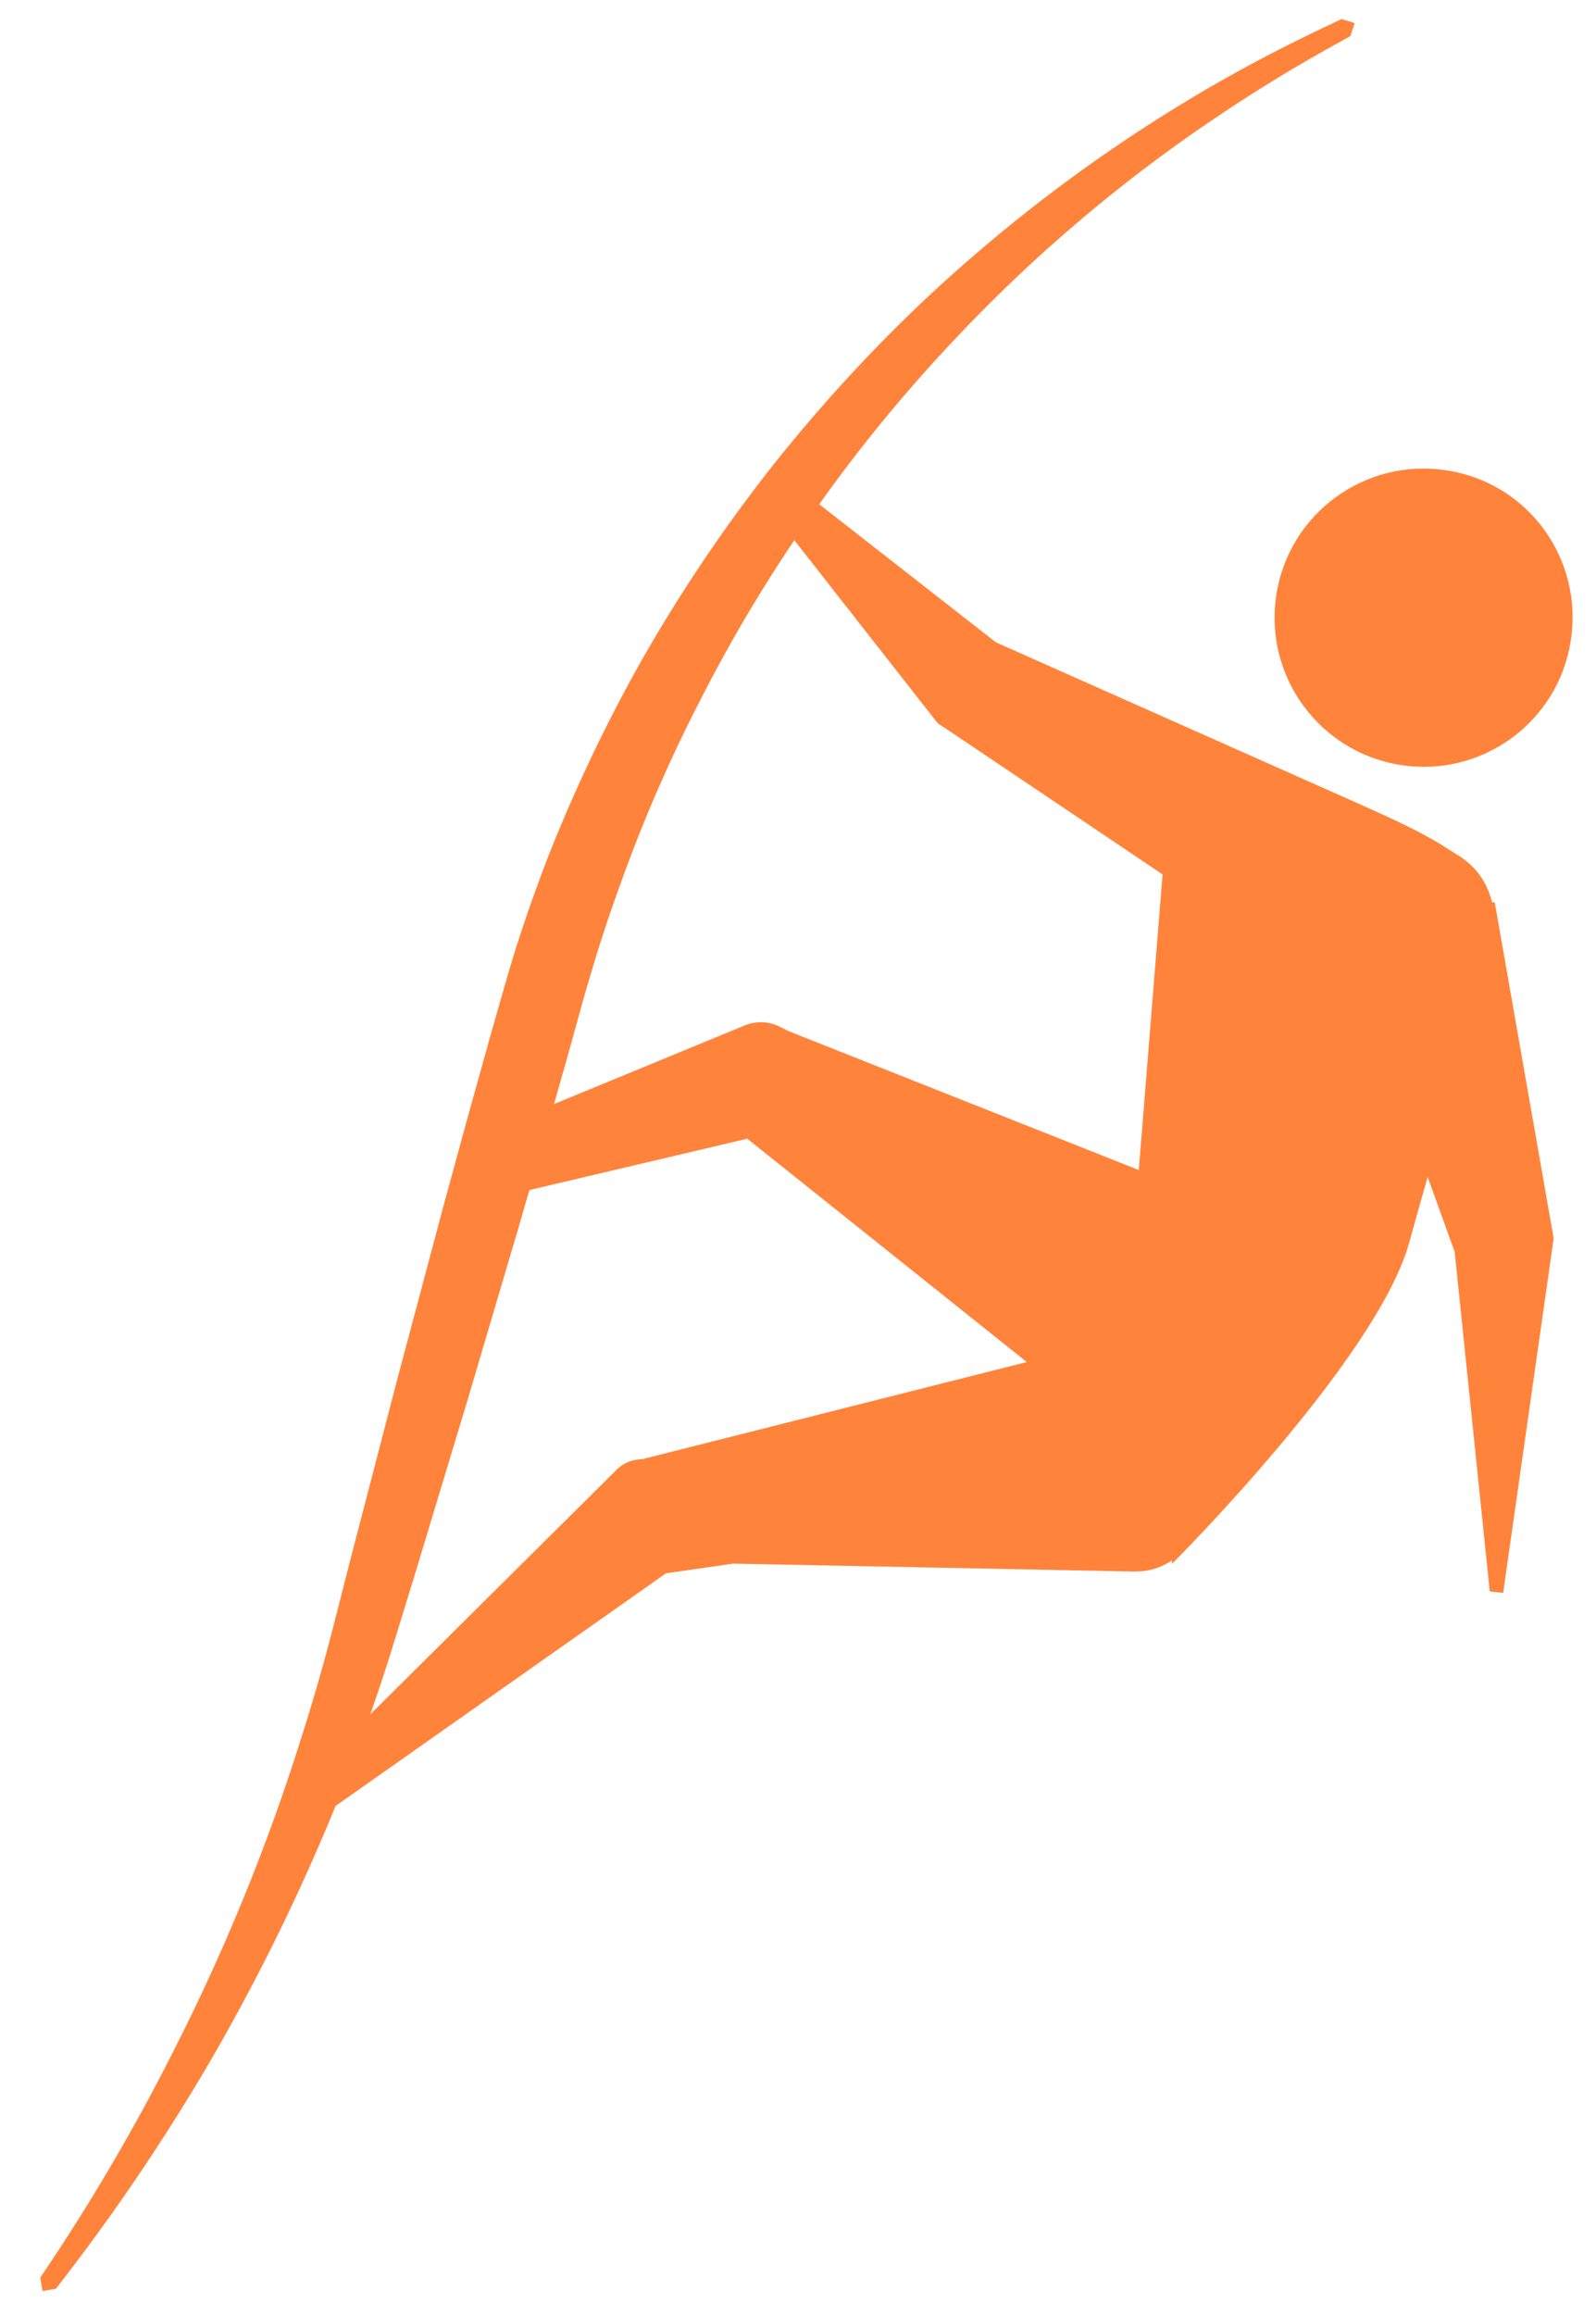 <?xml version="1.0" encoding="UTF-8" standalone="no"?>
<!DOCTYPE svg PUBLIC "-//W3C//DTD SVG 1.1//EN" "http://www.w3.org/Graphics/SVG/1.1/DTD/svg11.dtd">
<svg width="100%" height="100%" viewBox="0 0 160 232" version="1.1" xmlns="http://www.w3.org/2000/svg" xmlns:xlink="http://www.w3.org/1999/xlink" xml:space="preserve" xmlns:serif="http://www.serif.com/" style="fill-rule:evenodd;clip-rule:evenodd;stroke-linejoin:round;stroke-miterlimit:1.414;">
    <g transform="matrix(1,0,0,1,-24,-17)">
        <path d="M0,13.491L0,209.493L-11.58,210.108L-9.415,13.49L0,13.491ZM52.371,206.712L51.813,206.742L51.894,206.554L52.371,206.712ZM101.865,64.206L123.841,81.373L159.857,97.389C166.866,100.497 167.649,101.128 170.301,102.798C172.287,104.072 173.174,105.801 173.572,107.413L173.852,107.448L179.518,139.74L179.729,140.943C179.752,141.06 179.752,141.2 179.729,141.293L174.694,176.63L173.35,176.49L169.834,142.46L167.124,134.949C166.458,137.274 165.815,139.563 165.243,141.643C161.89,153.372 141.505,173.711 141.505,173.711L141.47,173.395C140.582,173.968 139.554,174.377 138.421,174.47C138.152,174.47 137.919,174.493 137.685,174.493L97.498,173.699L90.769,174.669L54.394,200.27L55.957,195.749L56.823,193.076L85.911,164.198C86.472,163.672 87.161,163.38 87.874,163.275L88.411,163.228L126.937,153.498L98.912,131.115L75.093,136.729L77.806,128.361L98.646,119.771C99.825,119.292 101.052,119.351 102.103,119.865L103.038,120.332L138.165,134.257L140.549,104.63L119.171,90.25L118.119,89.561C118.049,89.502 117.944,89.42 117.886,89.327L100.243,66.814L101.865,64.206ZM169.037,64.144C160.871,62.859 153.22,68.443 151.958,76.597C150.685,84.751 156.269,92.391 164.411,93.664C172.565,94.949 180.217,89.365 181.467,81.211C182.752,73.022 177.203,65.382 169.037,64.144L169.037,64.144Z" style="fill:rgb(255,131,58);"/>
    </g>
    <g transform="matrix(0.249,0,0,0.249,-64.26,-17)">
        <path d="M790.998,88.792L789.233,89.788L789.245,89.781L787.484,90.782L787.497,90.776L785.74,91.782L785.752,91.775L783.999,92.787L784.012,92.78L782.262,93.797L782.275,93.79L780.53,94.812L780.543,94.805L778.801,95.833L778.815,95.826L777.077,96.859L777.09,96.851L775.357,97.889L775.37,97.882L773.64,98.925L773.654,98.917L771.928,99.966L771.942,99.958L770.22,101.012L770.234,101.004L768.516,102.064L768.53,102.055L766.816,103.12L766.83,103.112L765.12,104.181L765.135,104.173L763.428,105.248L763.443,105.239L761.741,106.319L761.756,106.31L760.057,107.396L760.072,107.387L758.378,108.477L758.393,108.468L756.703,109.564L756.718,109.554L755.032,110.655L755.047,110.646L753.365,111.751L753.381,111.742L751.703,112.853L751.718,112.843L750.989,113.329L750.042,113.956L750.058,113.946L748.385,115.063L748.401,115.053L746.732,116.174L746.748,116.164L745.083,117.29L745.099,117.28L743.438,118.411L743.454,118.401L741.797,119.537L741.814,119.526L740.161,120.668L740.178,120.657L738.529,121.804L738.546,121.793L736.901,122.944L736.918,122.933L735.277,124.09L735.294,124.078L733.658,125.24L733.675,125.229L732.043,126.395L732.06,126.384L730.432,127.555L730.449,127.543L728.825,128.72L728.842,128.708L727.222,129.889L727.24,129.877L725.624,131.064L725.642,131.051L724.03,132.243L724.048,132.23L722.441,133.426L722.459,133.414L720.856,134.615L720.874,134.602L719.275,135.808L719.293,135.795L717.698,137.006L717.716,136.993L716.126,138.209L716.144,138.195L714.558,139.416L714.576,139.403L712.994,140.628L713.013,140.614L711.435,141.845L711.454,141.831L709.88,143.066L709.899,143.052L708.33,144.292L708.349,144.278L706.784,145.522L706.803,145.508L705.242,146.757L705.261,146.743L703.705,147.997L703.724,147.983L702.172,149.241L702.191,149.227L700.644,150.49L700.663,150.475L699.12,151.744L699.139,151.729L697.6,153.002L697.62,152.986L696.085,154.264L696.105,154.249L694.574,155.531L694.594,155.516L693.068,156.803L693.088,156.787L691.566,158.079L691.586,158.063L690.069,159.359L690.089,159.343L688.576,160.644L688.596,160.628L687.088,161.933L687.108,161.917L685.604,163.227L685.624,163.21L684.125,164.525L684.145,164.508L682.65,165.828L682.671,165.811L681.18,167.135L681.201,167.118L679.714,168.446L679.735,168.429L678.253,169.762L678.274,169.745L676.797,171.082L676.817,171.065L675.345,172.407L675.365,172.389L673.897,173.736L673.918,173.717L672.454,175.069L672.475,175.05L671.016,176.406L671.037,176.388L669.582,177.748L669.604,177.729L668.153,179.094L668.175,179.075L666.729,180.444L666.75,180.425L665.309,181.799L665.33,181.779L663.894,183.157L663.915,183.138L662.483,184.52L662.505,184.501L661.077,185.888L661.099,185.868L659.676,187.259L659.698,187.239L658.28,188.635L658.301,188.615L656.888,190.015L656.909,189.994L655.5,191.399L655.522,191.378L654.118,192.787L654.14,192.766L652.74,194.179L652.762,194.158L651.367,195.575L651.389,195.554L649.998,196.976L650.02,196.954L648.635,198.38L648.657,198.359L647.276,199.789L647.298,199.767L645.921,201.202L645.944,201.18L644.572,202.619L644.594,202.597L643.227,204.04L643.25,204.017L642.028,205.315L641.887,205.464L641.909,205.441L640.546,206.888L640.569,206.865L639.211,208.316L639.233,208.293L637.88,209.748L637.903,209.725L636.554,211.184L636.577,211.161L635.233,212.624L635.255,212.6L633.916,214.068L633.939,214.044L632.605,215.516L632.627,215.492L631.298,216.968L631.321,216.944L629.996,218.424L630.019,218.399L628.699,219.883L628.721,219.859L627.406,221.347L627.429,221.323L626.119,222.815L626.141,222.79L624.836,224.287L624.859,224.262L623.558,225.762L623.581,225.737L622.285,227.241L622.308,227.216L621.017,228.725L621.04,228.699L619.753,230.212L619.776,230.186L618.495,231.703L618.518,231.677L617.242,233.197L617.265,233.171L615.993,234.696L616.016,234.67L614.749,236.198L614.772,236.172L613.511,237.705L613.534,237.678L612.277,239.214L612.3,239.188L611.048,240.728L611.071,240.701L609.824,242.246L609.847,242.218L608.605,243.767L608.628,243.739L607.391,245.292L607.414,245.264L606.182,246.82L606.205,246.793L604.978,248.353L605.001,248.325L603.778,249.889L603.802,249.861L602.584,251.429L602.608,251.4L601.395,252.972L601.418,252.943L600.211,254.519L600.234,254.49L599.032,256.07L599.055,256.041L597.858,257.624L597.881,257.595L596.689,259.182L596.712,259.153L595.525,260.744L595.548,260.714L594.366,262.309L594.389,262.279L593.212,263.877L593.235,263.847L592.063,265.45L592.087,265.419L590.92,267.025L590.943,266.995L589.781,268.605L589.804,268.574L588.648,270.188L588.671,270.157L587.519,271.774L587.542,271.743L587.164,272.279L586.392,273.361L586.415,273.33L585.268,274.95L585.291,274.918L584.149,276.542L584.172,276.511L583.035,278.138L583.058,278.107L581.926,279.738L581.949,279.706L580.822,281.341L580.845,281.309L579.724,282.947L579.747,282.915L578.63,284.557L578.653,284.524L577.542,286.17L577.565,286.138L576.459,287.787L576.482,287.754L575.381,289.407L575.404,289.374L574.308,291.031L574.331,290.997L573.241,292.658L573.264,292.624L572.178,294.288L572.201,294.254L571.121,295.922L571.144,295.888L570.069,297.559L570.092,297.525L569.022,299.199L569.045,299.165L567.981,300.843L568.004,300.808L566.945,302.49L566.967,302.455L565.914,304.14L565.936,304.105L564.888,305.794L564.911,305.759L563.867,307.451L563.89,307.415L562.852,309.111L562.875,309.075L561.842,310.774L561.865,310.739L560.838,312.441L560.86,312.405L559.838,314.111L559.861,314.075L558.844,315.784L558.867,315.748L557.855,317.46L557.878,317.424L556.872,319.14L556.895,319.103L555.894,320.822L555.916,320.785L554.921,322.508L554.944,322.471L553.954,324.197L553.976,324.16L552.992,325.889L553.014,325.852L552.035,327.584L552.057,327.547L551.084,329.283L551.106,329.245L550.138,330.984L550.16,330.946L549.198,332.689L549.22,332.651L548.263,334.396L548.285,334.358L547.333,336.107L547.355,336.069L546.409,337.821L546.431,337.782L545.49,339.538L545.512,339.499L544.576,341.258L544.598,341.219L543.668,342.98L543.69,342.941L542.766,344.706L542.788,344.667L541.869,346.435L541.89,346.396L541.234,347.669L540.975,348.166L540.996,348.126L540.079,349.895L540.1,349.855L539.188,351.628L539.21,351.587L538.303,353.363L538.325,353.323L537.424,355.102L537.445,355.061L536.55,356.843L536.571,356.803L535.681,358.588L535.702,358.547L534.818,360.335L534.839,360.294L533.961,362.086L533.982,362.045L533.109,363.839L533.13,363.798L532.262,365.595L532.283,365.554L531.421,367.355L531.442,367.313L530.586,369.117L530.606,369.075L529.756,370.882L529.776,370.84L528.932,372.65L528.952,372.607L528.113,374.42L528.133,374.378L527.3,376.194L527.32,376.151L526.492,377.97L526.512,377.928L525.69,379.749L525.71,379.707L524.894,381.531L524.914,381.488L524.103,383.316L524.123,383.273L523.318,385.104L523.337,385.061L522.538,386.894L522.558,386.851L521.764,388.688L521.784,388.644L520.996,390.483L521.015,390.44L520.233,392.282L520.253,392.238L519.476,394.083L519.496,394.039L518.725,395.888L518.744,395.843L517.979,397.694L517.998,397.65L517.239,399.504L517.258,399.459L516.505,401.316L516.524,401.271L515.777,403.131L515.795,403.086L515.054,404.948L515.072,404.903L514.337,406.769L514.355,406.723L513.625,408.591L513.644,408.546L512.92,410.417L512.938,410.371L512.22,412.245L512.238,412.199L511.526,414.075L511.544,414.029L510.837,415.908L510.855,415.862L510.155,417.744L510.173,417.698L509.478,419.583L509.496,419.536L508.807,421.423L508.824,421.377L508.141,423.267L508.159,423.22L507.732,424.414L507.478,425.111L507.495,425.064L506.812,426.955L506.83,426.908L506.153,428.802L506.17,428.754L505.499,430.651L505.516,430.604L504.851,432.503L504.868,432.455L504.209,434.357L504.226,434.309L503.572,436.214L503.589,436.166L502.942,438.073L502.959,438.025L502.317,439.935L502.334,439.887L501.698,441.799L501.715,441.751L501.085,443.666L501.102,443.618L500.478,445.535L500.495,445.487L499.877,447.407L499.893,447.359L499.282,449.281L499.298,449.233L498.693,451.158L498.708,451.109L498.109,453.037L498.125,452.988L497.531,454.918L497.547,454.869L496.96,456.802L496.975,456.753L496.394,458.688L496.409,458.639L495.834,460.577L495.849,460.528L495.784,460.752L495.27,462.465L495.285,462.415L494.711,464.355L494.726,464.305L494.157,466.247L494.172,466.197L493.609,468.142L493.624,468.092L493.068,470.039L493.082,469.989L492.532,471.938L492.546,471.888L492.002,473.84L492.009,473.815L486.18,494.863L476.782,527.957L466.914,562.077L446.125,632.402L433.334,674.712L424.526,703.846L417.141,727.861L417.136,727.878L416.47,730.033L416.461,730.066L415.789,732.219L415.779,732.252L415.102,734.403L415.092,734.436L414.409,736.585L414.399,736.618L413.71,738.765L413.7,738.797L413.005,740.942L412.996,740.974L412.295,743.117L412.285,743.149L411.579,745.289L411.569,745.321L410.857,747.46L410.847,747.491L410.129,749.628L410.119,749.659L409.395,751.793L409.386,751.825L408.656,753.956L408.646,753.988L407.911,756.117L407.901,756.148L407.16,758.276L407.15,758.306L406.403,760.432L406.393,760.462L405.641,762.585L405.631,762.616L404.872,764.736L404.862,764.767L404.098,766.885L404.088,766.915L403.319,769.031L403.309,769.061L402.533,771.175L402.523,771.205L401.742,773.317L401.732,773.346L401.248,774.644L400.941,775.454L400.931,775.484L400.128,777.587L400.117,777.616L399.309,779.717L399.298,779.746L398.484,781.844L398.474,781.873L397.654,783.969L397.643,783.998L396.817,786.092L396.807,786.12L395.976,788.212L395.965,788.24L395.128,790.329L395.118,790.357L394.275,792.443L394.265,792.471L393.417,794.555L393.406,794.583L392.552,796.665L392.542,796.692L391.683,798.771L391.672,798.798L390.807,800.875L390.797,800.902L389.926,802.976L389.915,803.003L389.039,805.075L389.029,805.102L388.147,807.171L388.136,807.197L387.249,809.264L387.238,809.29L386.345,811.355L386.335,811.381L385.436,813.442L385.426,813.468L384.521,815.527L384.511,815.553L383.601,817.61L383.591,817.635L382.675,819.689L382.665,819.714L381.744,821.766L381.733,821.791L380.807,823.84L380.797,823.865L379.864,825.911L379.854,825.935L378.916,827.979L378.906,828.004L377.963,830.044L377.952,830.069L377.004,832.107L376.993,832.131L376.039,834.167L376.029,834.191L375.069,836.224L375.059,836.248L374.094,838.278L374.083,838.302L373.113,840.329L373.102,840.353L372.126,842.378L372.116,842.401L371.134,844.423L371.124,844.446L370.136,846.466L370.126,846.488L369.133,848.505L369.123,848.528L368.125,850.542L368.115,850.564L367.111,852.576L367.101,852.598L366.092,854.607L366.081,854.629L365.067,856.634L365.057,856.656L364.037,858.659L364.026,858.681L363.001,860.681L362.991,860.703L361.96,862.7L361.95,862.721L360.914,864.716L360.903,864.737L359.862,866.729L359.851,866.75L358.804,868.739L358.794,868.76L357.742,870.746L357.732,870.766L356.674,872.749L356.664,872.77L355.6,874.75L355.59,874.77L354.521,876.748L354.511,876.768L353.437,878.742L353.427,878.762L352.348,880.734L352.338,880.754L351.253,882.722L351.243,882.742L350.152,884.708L350.143,884.727L349.047,886.69L349.037,886.709L347.936,888.669L347.926,888.688L346.82,890.645L346.81,890.663L345.698,892.618L345.688,892.636L344.571,894.587L344.561,894.605L343.439,896.553L343.429,896.572L342.302,898.517L342.292,898.535L341.777,899.417L341.155,900.474L341.145,900.492L339.999,902.427L339.989,902.444L338.837,904.376L338.828,904.393L337.671,906.322L337.661,906.339L336.499,908.264L336.49,908.281L335.322,910.204L335.313,910.221L334.14,912.14L334.13,912.156L332.952,914.073L332.943,914.089L331.76,916.002L331.75,916.018L330.562,917.928L330.553,917.944L329.359,919.851L329.35,919.866L328.151,921.77L328.141,921.786L326.937,923.686L326.928,923.701L325.719,925.599L325.71,925.614L324.495,927.508L324.486,927.523L323.266,929.414L323.257,929.428L322.032,931.316L322.023,931.33L320.792,933.215L320.784,933.229L319.548,935.11L319.539,935.125L318.298,937.003L318.29,937.016L317.044,938.891L317.035,938.905L315.784,940.776L315.775,940.79L314.519,942.658L314.511,942.671L313.249,944.536L313.241,944.549L311.974,946.411L311.965,946.424L310.693,948.282L310.685,948.295L309.408,950.15L309.4,950.162L308.118,952.014L308.11,952.026L306.822,953.875L306.814,953.887L305.522,955.732L305.514,955.744L304.216,957.585L304.208,957.597L302.905,959.435L302.898,959.447L301.589,961.281L301.582,961.293L300.269,963.124L300.261,963.135L298.943,964.963L298.935,964.974L297.612,966.799L297.605,966.81L296.276,968.631L296.269,968.641L294.935,970.459L294.928,970.469L293.589,972.284L293.582,972.294L292.238,974.105L292.231,974.115L290.882,975.922L290.875,975.932L289.521,977.736L289.515,977.745L288.155,979.546L288.149,979.555L286.785,981.352L286.778,981.361L285.409,983.154L285.402,983.163L284.028,984.953L284.025,984.958L281.871,987.754L280.557,989.458L275.181,990.34L274.299,984.964L275.494,983.174L277.456,980.24L277.453,980.244L278.705,978.367L278.698,978.376L279.945,976.496L279.938,976.505L281.179,974.621L281.173,974.631L282.409,972.744L282.402,972.754L283.633,970.864L283.626,970.874L284.851,968.98L284.844,968.991L286.064,967.094L286.057,967.104L287.272,965.205L287.265,965.216L288.474,963.313L288.467,963.324L289.671,961.418L289.664,961.429L290.863,959.52L290.855,959.531L292.049,957.619L292.041,957.631L293.23,955.716L293.222,955.727L294.405,953.809L294.397,953.821L295.575,951.9L295.567,951.912L296.739,949.988L296.731,950L297.898,948.073L297.89,948.085L299.051,946.155L299.043,946.167L300.199,944.234L300.191,944.247L301.342,942.311L301.334,942.324L302.479,940.385L302.471,940.398L303.611,938.456L303.603,938.469L304.737,936.524L304.729,936.537L305.858,934.59L305.85,934.603L306.973,932.652L306.965,932.666L308.083,930.713L308.075,930.726L309.187,928.77L309.179,928.784L310.286,926.825L310.278,926.839L311.38,924.877L311.371,924.891L312.468,922.926L312.459,922.941L313.55,920.973L313.541,920.988L314.627,919.017L314.618,919.032L315.698,917.058L315.689,917.073L316.764,915.097L316.755,915.112L317.825,913.133L317.816,913.149L318.88,911.167L318.87,911.183L319.929,909.198L319.92,909.214L320.973,907.226L320.964,907.242L322.011,905.252L322.002,905.268L323.044,903.275L323.035,903.292L324.071,901.296L324.062,901.313L325.093,899.314L325.084,899.331L326.109,897.33L326.1,897.347L327.12,895.343L327.11,895.36L328.125,893.354L328.115,893.371L328.666,892.275L329.128,891.364L329.118,891.382L330.13,889.374L330.12,889.392L331.127,887.381L331.117,887.4L332.117,885.386L332.108,885.405L333.103,883.389L333.093,883.408L334.083,881.389L334.073,881.408L335.057,879.387L335.047,879.406L336.025,877.382L336.015,877.401L336.989,875.375L336.979,875.394L337.946,873.365L337.936,873.385L338.898,871.353L338.888,871.373L339.844,869.339L339.834,869.359L340.785,867.322L340.775,867.342L341.72,865.303L341.71,865.323L342.65,863.281L342.64,863.302L343.574,861.257L343.564,861.278L344.493,859.231L344.482,859.252L345.405,857.203L345.395,857.224L346.313,855.172L346.302,855.193L347.214,853.139L347.204,853.16L348.11,851.103L348.1,851.125L349.001,849.065L348.99,849.087L349.886,847.025L349.875,847.048L350.765,844.983L350.754,845.005L351.638,842.939L351.628,842.961L352.506,840.892L352.496,840.915L353.368,838.843L353.358,838.866L354.225,836.792L354.215,836.815L355.076,834.739L355.066,834.762L355.921,832.683L355.911,832.707L356.761,830.625L356.751,830.649L357.595,828.566L357.585,828.589L358.423,826.504L358.413,826.528L359.246,824.44L359.236,824.464L360.063,822.373L360.053,822.398L360.874,820.305L360.864,820.329L361.68,818.234L361.669,818.259L362.48,816.162L362.469,816.187L363.274,814.087L363.264,814.112L364.063,812.011L364.052,812.036L364.846,809.932L364.835,809.957L365.623,807.851L365.612,807.877L366.394,805.768L366.384,805.794L367.16,803.683L367.15,803.71L367.92,801.597L367.91,801.623L368.675,799.508L368.664,799.534L369.423,797.417L369.413,797.444L370.166,795.324L370.156,795.351L370.903,793.229L370.893,793.256L371.635,791.133L371.624,791.16L372.36,789.034L372.35,789.062L373.08,786.933L373.07,786.961L373.795,784.831L373.784,784.859L374.503,782.727L374.493,782.755L375.206,780.62L375.195,780.649L375.903,778.512L375.892,778.541L376.594,776.402L376.584,776.431L377.279,774.29L377.269,774.319L377.959,772.177L377.949,772.206L378.633,770.061L378.623,770.09L379.301,767.944L379.291,767.973L379.549,767.147L379.97,765.827L379.96,765.856L380.637,763.709L380.627,763.739L381.298,761.59L381.288,761.62L381.954,759.469L381.944,759.5L382.604,757.346L382.594,757.377L383.248,755.222L383.238,755.252L383.887,753.095L383.877,753.126L384.519,750.967L384.509,750.998L385.146,748.837L385.136,748.868L385.767,746.706L385.757,746.737L386.382,744.572L386.372,744.603L386.991,742.437L386.981,742.468L387.595,740.3L387.585,740.332L388.193,738.161L388.183,738.193L388.784,736.021L388.775,736.053L389.371,733.879L389.361,733.911L389.951,731.735L389.941,731.767L390.525,729.589L390.516,729.622L391.094,727.442L391.084,727.475L391.656,725.294L391.647,725.327L392.213,723.143L392.204,723.176L392.764,720.991L392.76,721.008L398.968,696.662L406.629,667.205L417.754,624.427L436.65,553.57L446.004,519.305L455.224,486.161L461.214,465.159L461.221,465.134L461.78,463.186L461.794,463.137L462.359,461.192L462.374,461.142L462.945,459.199L462.959,459.15L463.536,457.21L463.551,457.16L464.134,455.223L464.149,455.173L464.738,453.239L464.753,453.189L465.28,451.48L465.35,451.257L465.365,451.208L465.978,449.282L465.994,449.233L466.613,447.309L466.628,447.26L467.253,445.339L467.269,445.29L467.9,443.372L467.916,443.323L468.553,441.408L468.569,441.359L469.212,439.446L469.228,439.397L469.877,437.487L469.893,437.439L470.548,435.531L470.564,435.483L471.226,433.578L471.242,433.53L471.909,431.628L471.925,431.58L472.598,429.68L472.615,429.632L473.294,427.735L473.311,427.688L473.995,425.794L474.012,425.746L474.703,423.855L474.72,423.807L475.417,421.919L475.434,421.871L476.136,419.986L476.154,419.938L476.862,418.056L476.879,418.008L477.594,416.128L477.611,416.081L478.331,414.204L478.349,414.157L478.617,413.465L479.082,412.286L479.1,412.239L479.844,410.372L479.862,410.325L480.611,408.461L480.629,408.414L481.384,406.553L481.402,406.507L482.163,404.649L482.181,404.602L482.948,402.747L482.967,402.701L483.739,400.848L483.758,400.803L484.536,398.953L484.554,398.907L485.339,397.061L485.357,397.015L486.147,395.172L486.166,395.126L486.961,393.286L486.98,393.241L487.781,391.403L487.8,391.358L488.607,389.524L488.626,389.479L489.439,387.647L489.458,387.602L490.277,385.774L490.296,385.729L491.12,383.904L491.139,383.86L491.969,382.037L491.989,381.993L492.824,380.174L492.844,380.13L493.685,378.313L493.704,378.269L494.551,376.456L494.571,376.413L495.423,374.602L495.443,374.559L496.301,372.752L496.321,372.709L497.185,370.905L497.205,370.862L498.074,369.061L498.094,369.018L498.969,367.22L498.989,367.177L499.869,365.383L499.89,365.34L500.776,363.549L500.796,363.507L501.688,361.718L501.708,361.676L502.605,359.891L502.626,359.849L503.529,358.067L503.549,358.025L504.457,356.247L504.478,356.205L505.392,354.43L505.413,354.388L506.332,352.616L506.353,352.575L507.278,350.806L507.298,350.765L508.229,348.999L508.25,348.958L509.186,347.196L509.207,347.155L510.148,345.396L510.169,345.355L511.116,343.6L511.137,343.559L512.089,341.807L512.111,341.766L513.069,340.017L513.09,339.977L514.053,338.231L514.074,338.191L515.043,336.449L515.065,336.409L516.039,334.67L516.06,334.63L516.335,334.142L517.047,332.898L517.068,332.859L518.063,331.132L518.085,331.093L519.084,329.369L519.106,329.33L520.112,327.61L520.133,327.571L521.144,325.854L521.166,325.815L522.182,324.102L522.204,324.064L523.225,322.354L523.247,322.316L524.274,320.61L524.296,320.571L525.328,318.869L525.35,318.831L526.387,317.132L526.409,317.094L527.452,315.398L527.474,315.361L528.522,313.669L528.544,313.631L529.597,311.943L529.619,311.905L530.678,310.22L530.7,310.183L531.764,308.502L531.786,308.465L532.855,306.787L532.877,306.75L533.951,305.076L533.974,305.04L535.053,303.369L535.076,303.333L536.16,301.666L536.183,301.63L537.272,299.966L537.295,299.93L538.39,298.271L538.412,298.235L539.513,296.579L539.535,296.543L540.641,294.891L540.663,294.855L541.774,293.207L541.796,293.172L542.912,291.527L542.935,291.492L544.055,289.85L544.078,289.815L545.204,288.178L545.227,288.143L546.358,286.509L546.381,286.475L547.517,284.845L547.54,284.81L548.681,283.184L548.704,283.15L549.85,281.527L549.873,281.493L551.025,279.874L551.048,279.841L552.204,278.226L552.227,278.192L553.389,276.581L553.412,276.547L554.578,274.94L554.601,274.907L555.773,273.303L555.796,273.27L556.973,271.67L556.996,271.638L558.177,270.041L558.2,270.009L559.387,268.417L559.41,268.384L560.602,266.796L560.625,266.764L561.822,265.179L561.845,265.147L563.047,263.567L563.07,263.535L564.277,261.958L564.3,261.927L565.512,260.354L565.535,260.322L566.751,258.753L566.775,258.722L567.592,257.674L567.998,257.159L568.021,257.128L569.254,255.571L569.277,255.54L570.514,253.988L570.538,253.957L571.78,252.408L571.803,252.378L573.05,250.833L573.073,250.803L574.325,249.263L574.349,249.232L575.606,247.696L575.629,247.666L576.891,246.134L576.914,246.104L578.18,244.575L578.204,244.546L579.475,243.021L579.498,242.992L580.774,241.472L580.798,241.443L582.079,239.927L582.102,239.898L583.388,238.385L583.411,238.357L584.702,236.849L584.725,236.82L586.02,235.316L586.044,235.288L587.344,233.788L587.367,233.76L588.672,232.264L588.695,232.237L590.005,230.745L590.028,230.717L591.343,229.23L591.366,229.202L592.685,227.719L592.708,227.692L594.032,226.213L594.055,226.186L595.384,224.711L595.407,224.684L596.74,223.213L596.763,223.187L598.101,221.72L598.124,221.694L599.467,220.231L599.49,220.205L600.838,218.747L600.861,218.721L602.213,217.267L602.236,217.241L603.593,215.792L603.616,215.766L604.977,214.321L605,214.295L606.366,212.854L606.389,212.829L607.76,211.392L607.783,211.367L609.158,209.935L609.181,209.91L610.561,208.482L610.584,208.457L611.968,207.034L611.991,207.009L613.38,205.59L613.403,205.565L614.796,204.15L614.819,204.126L616.217,202.716L616.24,202.692L617.643,201.285L617.666,201.262L619.073,199.86L619.096,199.836L620.508,198.439L620.53,198.415L621.947,197.022L621.969,196.999L623.39,195.61L623.413,195.587L624.838,194.203L624.861,194.18L626.291,192.801L626.313,192.778L627.748,191.403L627.77,191.38L627.918,191.239L629.213,190.014L629.236,189.992L630.684,188.631L630.707,188.608L632.16,187.252L632.182,187.23L633.639,185.878L633.661,185.856L635.123,184.508L635.145,184.487L636.611,183.144L636.633,183.122L638.104,181.784L638.126,181.763L639.601,180.429L639.623,180.408L641.102,179.078L641.124,179.058L642.608,177.733L642.63,177.712L644.118,176.392L644.139,176.372L645.632,175.056L645.654,175.036L647.15,173.725L647.172,173.705L648.673,172.399L648.695,172.379L650.2,171.078L650.221,171.058L651.731,169.761L651.753,169.742L653.267,168.449L653.288,168.43L654.806,167.143L654.828,167.124L656.35,165.841L656.371,165.822L657.898,164.544L657.919,164.525L659.451,163.252L659.472,163.233L661.007,161.964L661.028,161.946L662.568,160.682L662.588,160.664L664.132,159.405L664.153,159.387L665.701,158.132L665.722,158.115L667.274,156.865L667.295,156.848L668.851,155.603L668.872,155.585L670.433,154.345L670.453,154.328L672.018,153.093L672.038,153.076L673.607,151.845L673.628,151.829L675.201,150.603L675.221,150.586L676.798,149.366L676.819,149.349L678.4,148.133L678.42,148.117L680.006,146.906L680.026,146.89L681.615,145.684L681.635,145.668L683.229,144.467L683.249,144.451L684.847,143.255L684.867,143.239L686.469,142.048L686.488,142.032L688.094,140.846L688.114,140.831L689.724,139.649L689.743,139.634L691.358,138.457L691.377,138.443L692.995,137.271L693.015,137.256L694.637,136.09L694.656,136.075L696.282,134.914L696.301,134.899L697.932,133.743L697.951,133.728L699.585,132.577L699.604,132.563L701.242,131.416L701.261,131.402L702.904,130.261L702.922,130.247L704.569,129.111L704.587,129.097L706.237,127.966L706.256,127.952L707.91,126.826L707.928,126.813L709.587,125.692L709.605,125.679L711.267,124.562L711.285,124.549L712.951,123.438L712.969,123.426L714.639,122.32L714.657,122.307L716.331,121.206L716.349,121.194L718.027,120.098L718.045,120.086L719.726,118.996L719.744,118.984L721.429,117.898L721.447,117.886L723.136,116.806L723.154,116.794L724.847,115.719L724.864,115.708L726.562,114.638L726.579,114.627L728.28,113.562L728.297,113.551L730.002,112.491L730.018,112.48L731.727,111.426L731.744,111.415L733.456,110.366L733.473,110.356L735.189,109.312L735.206,109.301L736.926,108.263L736.942,108.252L738.666,107.219L738.682,107.209L740.41,106.181L740.426,106.171L742.158,105.149L742.174,105.139L743.909,104.121L743.925,104.111L744.906,103.54L745.665,103.102L745.681,103.092L747.426,102.091L747.442,102.081L749.191,101.085L749.207,101.076L750.96,100.085L750.975,100.076L752.732,99.09L752.747,99.081L754.508,98.101L754.523,98.092L756.287,97.118L756.302,97.109L758.07,96.14L758.084,96.131L759.856,95.167L759.87,95.159L761.645,94.201L761.66,94.192L763.439,93.239L763.453,93.231L765.235,92.284L765.249,92.276L767.035,91.334L767.049,91.326L768.839,90.39L768.852,90.382L770.646,89.451L770.659,89.443L772.456,88.518L772.469,88.511L774.27,87.591L774.283,87.583L776.087,86.669L776.1,86.662L777.907,85.753L777.92,85.746L779.731,84.843L779.744,84.836L781.558,83.938L781.571,83.932L783.389,83.04L783.401,83.033L785.223,82.147L785.235,82.14L787.06,81.259L787.072,81.253L788.901,80.378L788.907,80.375L788.908,80.374C788.908,80.374 796.235,76.881 796.235,76.881L798.211,75.943L803.467,77.564L801.747,82.788L799.838,83.857L792.75,87.811C792.75,87.811 792.748,87.811 792.748,87.811L792.754,87.808L790.986,88.799L790.998,88.792Z" style="fill:rgb(255,131,58);"/>
    </g>
</svg>
